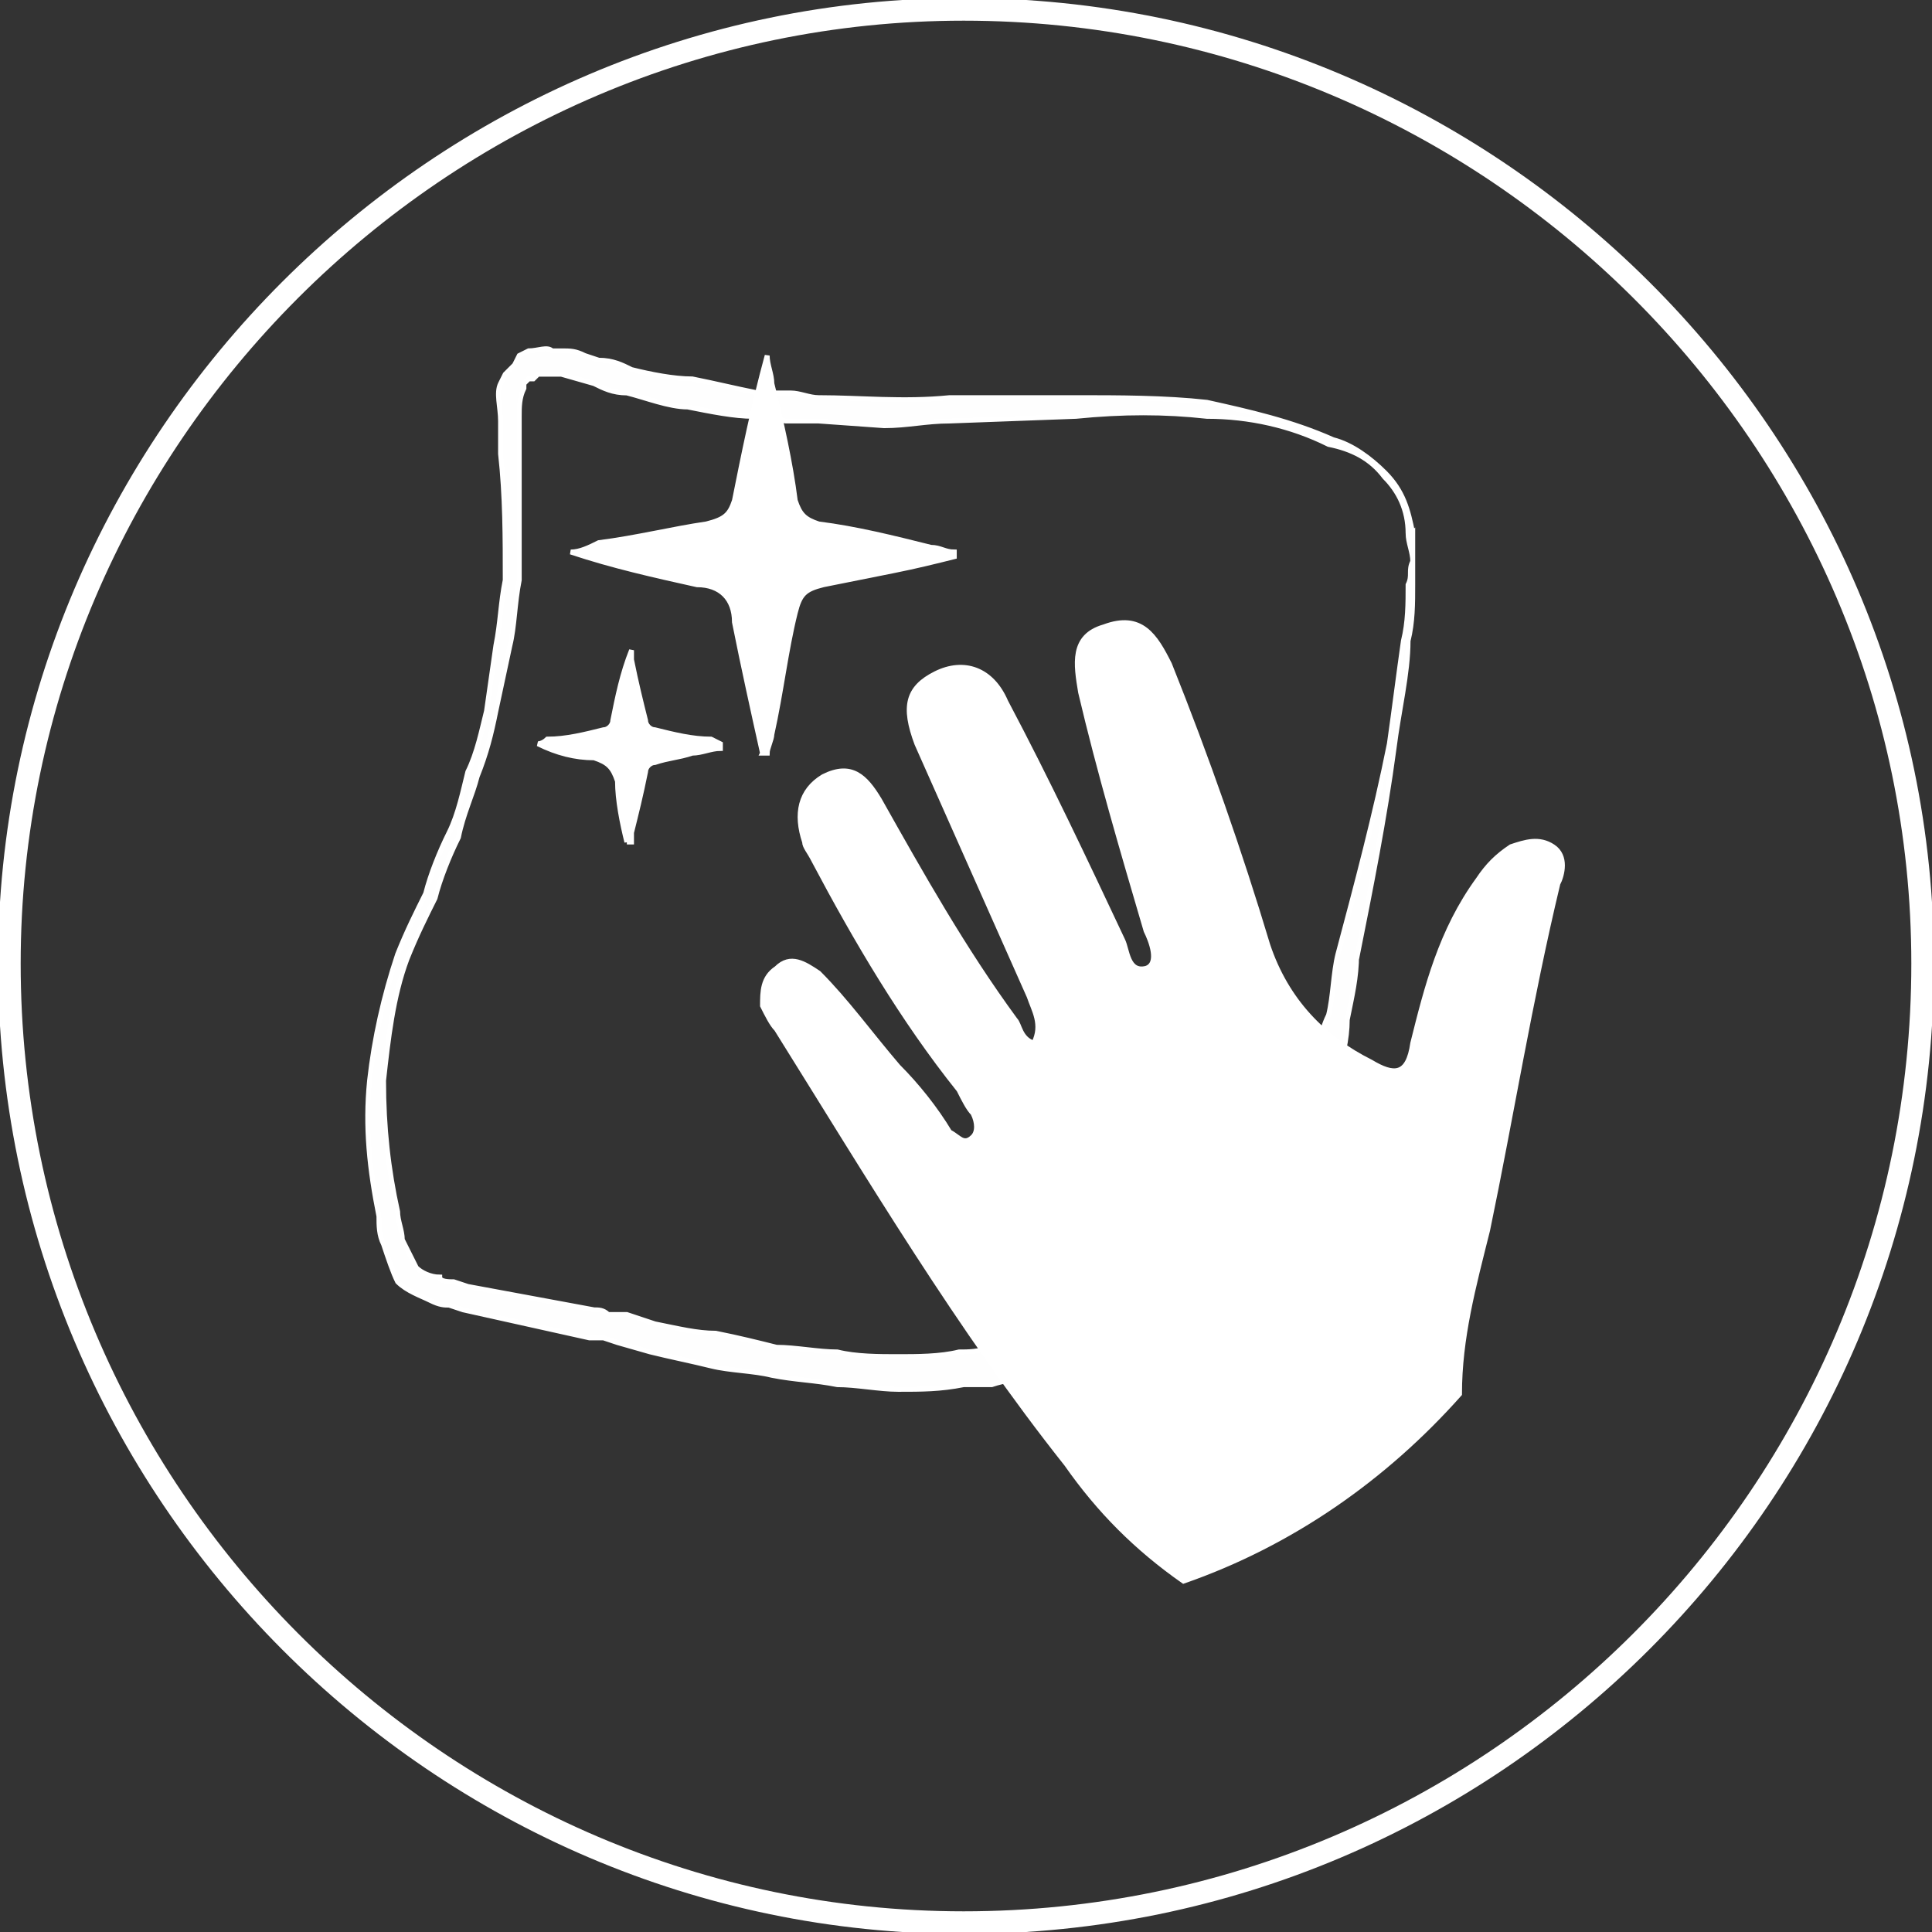 <?xml version="1.0" encoding="UTF-8"?>
<!DOCTYPE svg PUBLIC "-//W3C//DTD SVG 1.1//EN" "http://www.w3.org/Graphics/SVG/1.1/DTD/svg11.dtd">
<!-- Creator: CorelDRAW X7 -->
<svg xmlns="http://www.w3.org/2000/svg" xml:space="preserve" width="30.099mm" height="30.099mm" version="1.1" style="shape-rendering:geometricPrecision; text-rendering:geometricPrecision; image-rendering:optimizeQuality; fill-rule:evenodd; clip-rule:evenodd"
viewBox="0 0 413 413"
 xmlns:xlink="http://www.w3.org/1999/xlink">
 <rect x="0" y="0" width="413" height="413" fill="#333333" stroke="none"/>
 <defs>
  <style type="text/css">
   <![CDATA[
    .str0 {stroke:#fff;stroke-width:4.84}
    .str1 {stroke:#fff;stroke-width:1.045}
    .fil0 {fill:none;fill-rule:nonzero}
    .fil1 {fill:#FEFEFE;fill-rule:nonzero}
    .fil2 {fill:#fff;fill-rule:nonzero}
   ]]>
  </style>
 </defs>
 <g id="Layer_x0020_1">
  <path class="fil0 str0" d="M411 206c0,113 -92,205 -205,205 -112,0 -204,-92 -204,-205 0,-112 92,-204 204,-204 113,0 205,92 205,204z"/>
  <path class="fil1 str1" d="M301 114c0,-5 -2,-9 -5,-12 -3,-4 -7,-6 -12,-7 -8,-4 -17,-6 -26,-6 -9,-1 -18,-1 -28,0l-27 1c-5,0 -9,1 -14,1l-14 -1c-2,0 -5,0 -7,0l-7 -1c-4,0 -9,-1 -14,-2 -4,0 -9,-2 -13,-3 -3,0 -5,-1 -7,-2l-7 -2 -1 0 0 0 -1 0c1,0 0,0 1,0l-1 0 0 0c-2,0 -2,0 -3,0l-1 1 -1 0 -1 1 0 1c-1,2 -1,4 -1,6 0,3 0,5 0,7 0,10 0,19 0,28 -1,5 -1,10 -2,14l-3 14c-1,5 -2,9 -4,14 -1,4 -3,8 -4,13 -2,4 -4,9 -5,13 -2,4 -4,8 -6,13 -3,8 -4,17 -5,26 0,10 1,19 3,28 0,2 1,4 1,6 1,2 2,4 3,6 1,1 3,2 5,2 0,1 2,1 3,1l3 1 27 5 0 0c1,0 2,0 3,1 2,0 3,0 4,0l6 2c5,1 9,2 13,2 5,1 9,2 13,3 4,0 9,1 13,1 4,1 9,1 13,1 4,0 9,0 13,-1 2,0 4,0 7,-1 2,0 4,0 6,-1l3 0 3 -1c2,-1 4,-1 6,-2 2,-1 4,-1 6,-2 2,-1 4,-2 6,-3 4,-2 7,-4 10,-7 2,-1 4,-3 5,-4l5 -5 4 -5c1,-1 2,-3 3,-5 2,-2 3,-4 4,-5 1,-2 2,-4 2,-6l3 -6c1,-2 1,-4 2,-6 2,-5 2,-9 4,-13 1,-4 1,-9 2,-13l0 0c4,-15 8,-30 11,-45 1,-7 2,-15 3,-22 1,-4 1,-8 1,-12 1,-2 0,-3 1,-5 0,-2 -1,-4 -1,-6zm1 0c0,2 0,4 0,6 0,2 0,4 0,5 0,4 0,8 -1,12 0,7 -2,15 -3,23 -2,15 -5,30 -8,45l0 -1c0,5 -1,9 -2,14 0,4 -1,9 -3,13 0,2 -1,5 -1,7l-3 6c-1,2 -2,4 -3,6 -1,3 -2,5 -3,7 -1,2 -2,4 -4,5l-4 6 -5 5c-2,2 -4,3 -5,5 -4,2 -8,5 -12,7 -2,2 -4,2 -6,3 -2,1 -4,2 -6,3 -3,1 -5,1 -7,2l-3 1 -4 0c-2,1 -4,1 -7,2 -2,0 -4,0 -6,0 -5,1 -9,1 -14,1 -4,0 -9,-1 -13,-1 -5,-1 -9,-1 -14,-2 -4,-1 -9,-1 -13,-2 -4,-1 -9,-2 -13,-3l-7 -2 -3 -1c0,0 -2,0 -3,0l0 0 0 0 -27 -6 -3 -1c-1,0 -2,0 -4,-1 -2,-1 -5,-2 -7,-4 -1,-2 -2,-5 -3,-8 -1,-2 -1,-4 -1,-6 -2,-10 -3,-19 -2,-29 1,-9 3,-18 6,-27 2,-5 4,-9 6,-13 1,-4 3,-9 5,-13 2,-4 3,-9 4,-13 2,-4 3,-9 4,-13l2 -14c1,-5 1,-9 2,-14 0,-9 0,-18 -1,-27 0,-3 0,-5 0,-7 0,-3 -1,-6 0,-8l1 -2 2 -2 1 -2 2 -1c2,0 4,-1 5,0l1 0 0 0c1,0 0,0 1,0l0 0c2,0 3,0 5,1l3 1c3,0 5,1 7,2 4,1 9,2 13,2 5,1 9,2 14,3l7 0c2,0 4,1 6,1 9,0 18,1 28,0l27 0c9,0 19,0 28,1 9,2 18,4 27,8 4,1 8,4 11,7 4,4 5,8 6,13z"/>
  <path class="fil2 str1" d="M333 189c1,-2 2,-6 -1,-8 -3,-2 -6,-1 -9,0 -3,2 -5,4 -7,7 -8,11 -11,23 -14,35 -1,7 -4,7 -9,4 -10,-5 -18,-13 -22,-25 -6,-20 -13,-40 -21,-60 -3,-6 -6,-11 -14,-8 -7,2 -6,8 -5,14 4,17 9,34 14,51 1,2 3,7 0,8 -4,1 -4,-4 -5,-6 -8,-17 -16,-34 -25,-51 -3,-7 -9,-9 -15,-6 -6,3 -7,7 -4,15 8,18 16,36 24,54 1,3 3,6 1,10 -3,-1 -3,-4 -4,-5 -11,-15 -20,-31 -29,-47 -3,-5 -6,-8 -12,-5 -5,3 -6,8 -4,14 0,1 1,2 2,4 9,17 19,34 31,49 1,2 2,4 3,5 1,2 1,4 0,5 -2,2 -3,0 -5,-1 -3,-5 -7,-10 -11,-14 -6,-7 -11,-14 -17,-20 -3,-2 -6,-4 -9,-1 -3,2 -3,5 -3,8 1,2 2,4 3,5 20,32 39,64 62,93 7,10 15,18 25,25l0 0c23,-8 43,-22 59,-40 0,-12 3,-23 6,-35 5,-24 9,-49 15,-74z"/>
  <path class="fil2 str1" d="M163 161c-2,-9 -4,-18 -6,-28 0,-5 -3,-8 -8,-8 -9,-2 -18,-4 -27,-7 2,0 4,-1 6,-2 8,-1 16,-3 23,-4 4,-1 5,-2 6,-5 2,-10 4,-20 7,-31 0,2 1,4 1,6 2,8 4,17 5,25 1,3 2,4 5,5 8,1 16,3 24,5 2,0 3,1 5,1l0 1c-4,1 -8,2 -13,3 -5,1 -10,2 -15,3 -4,1 -5,2 -6,6 -2,8 -3,17 -5,26 0,1 -1,3 -1,4l-1 0z"/>
  <path class="fil2 str1" d="M134 180c-1,-4 -2,-9 -2,-13 -1,-3 -2,-4 -5,-5 -4,0 -8,-1 -12,-3 0,0 1,0 2,-1 4,0 8,-1 12,-2 1,0 2,-1 2,-2 1,-5 2,-10 4,-15l0 2c1,5 2,9 3,13 0,1 1,2 2,2 4,1 8,2 12,2l2 1 0 1c-2,0 -4,1 -6,1 -3,1 -5,1 -8,2 -1,0 -2,1 -2,2 -1,5 -2,9 -3,13l0 2 -1 0z"/>
 </g>
</svg>
